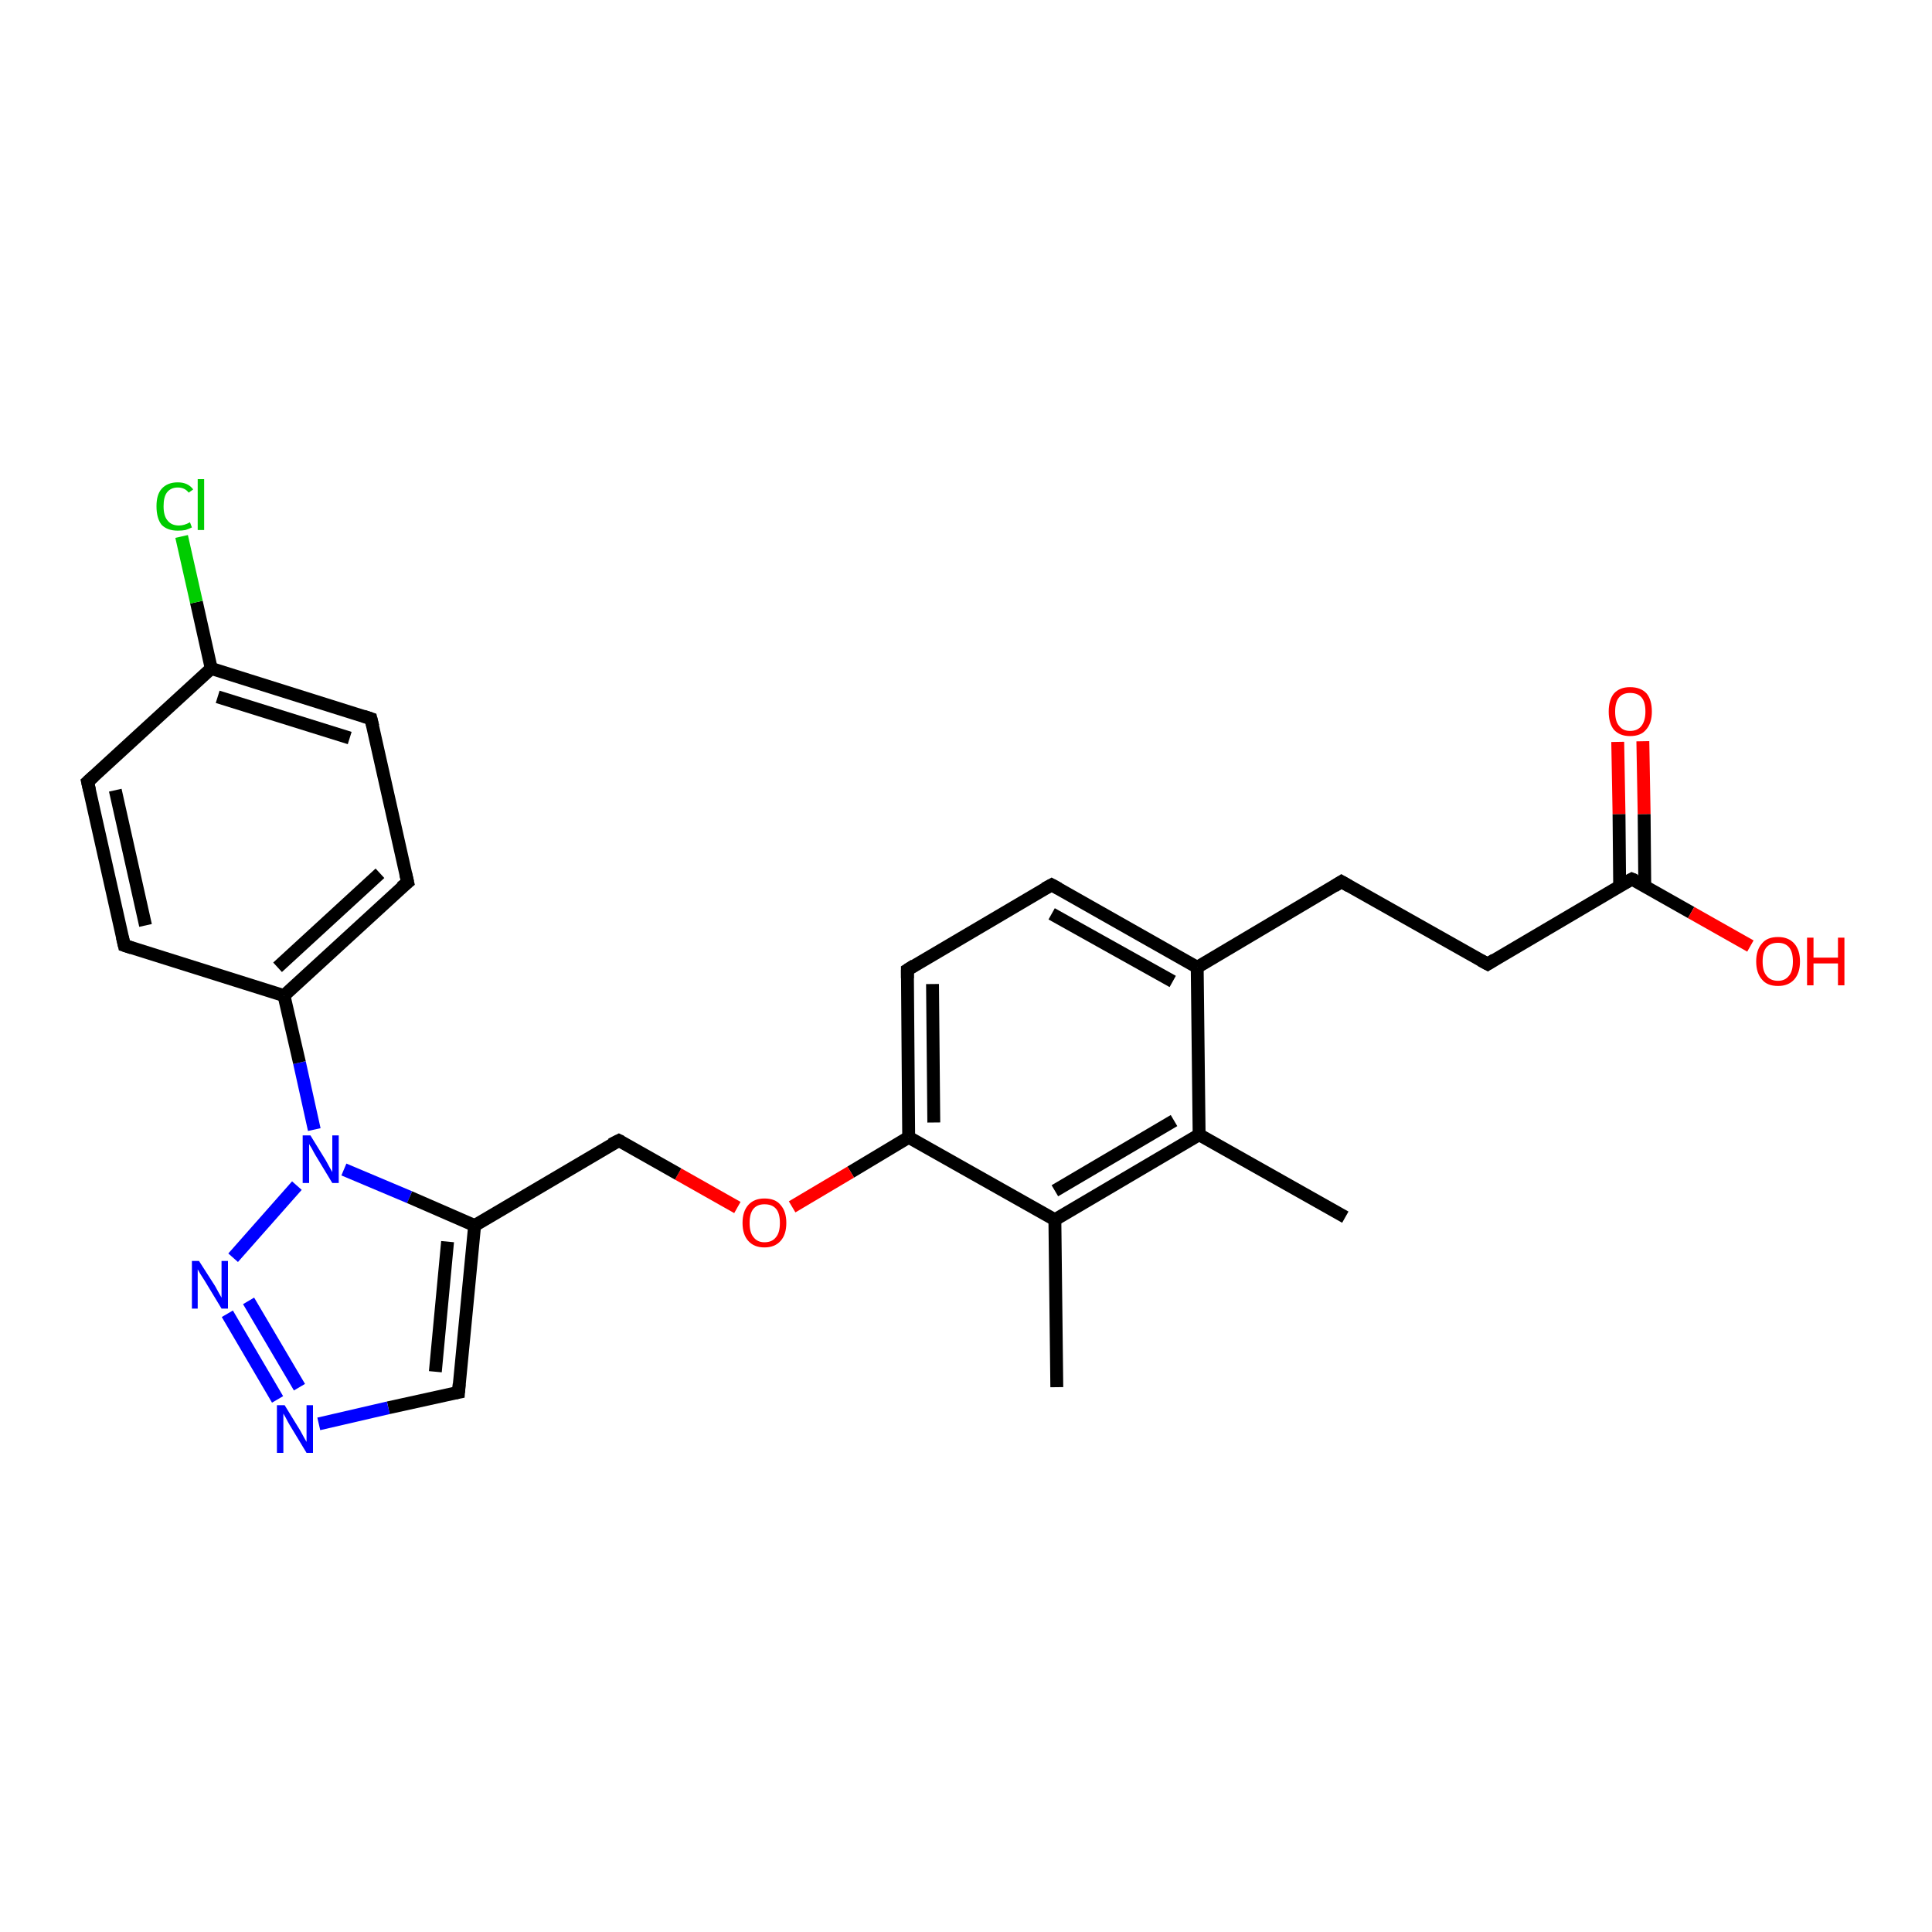 <?xml version='1.0' encoding='iso-8859-1'?>
<svg version='1.1' baseProfile='full'
              xmlns='http://www.w3.org/2000/svg'
                      xmlns:rdkit='http://www.rdkit.org/xml'
                      xmlns:xlink='http://www.w3.org/1999/xlink'
                  xml:space='preserve'
width='300px' height='300px' viewBox='0 0 300 300'>
<!-- END OF HEADER -->
<rect style='opacity:1.0;fill:#FFFFFF;stroke:none' width='300.0' height='300.0' x='0.0' y='0.0'> </rect>
<path class='bond-0 atom-0 atom-1' d='M 208.9,189.0 L 186.2,176.2' style='fill:none;fill-rule:evenodd;stroke:#000000;stroke-width:2.0px;stroke-linecap:butt;stroke-linejoin:miter;stroke-opacity:1' />
<path class='bond-1 atom-1 atom-2' d='M 186.2,176.2 L 163.8,189.4' style='fill:none;fill-rule:evenodd;stroke:#000000;stroke-width:2.0px;stroke-linecap:butt;stroke-linejoin:miter;stroke-opacity:1' />
<path class='bond-1 atom-1 atom-2' d='M 182.3,174.0 L 163.8,184.9' style='fill:none;fill-rule:evenodd;stroke:#000000;stroke-width:2.0px;stroke-linecap:butt;stroke-linejoin:miter;stroke-opacity:1' />
<path class='bond-2 atom-2 atom-3' d='M 163.8,189.4 L 164.1,215.4' style='fill:none;fill-rule:evenodd;stroke:#000000;stroke-width:2.0px;stroke-linecap:butt;stroke-linejoin:miter;stroke-opacity:1' />
<path class='bond-3 atom-2 atom-4' d='M 163.8,189.4 L 141.1,176.6' style='fill:none;fill-rule:evenodd;stroke:#000000;stroke-width:2.0px;stroke-linecap:butt;stroke-linejoin:miter;stroke-opacity:1' />
<path class='bond-4 atom-4 atom-5' d='M 141.1,176.6 L 132.1,182.0' style='fill:none;fill-rule:evenodd;stroke:#000000;stroke-width:2.0px;stroke-linecap:butt;stroke-linejoin:miter;stroke-opacity:1' />
<path class='bond-4 atom-4 atom-5' d='M 132.1,182.0 L 123.0,187.4' style='fill:none;fill-rule:evenodd;stroke:#FF0000;stroke-width:2.0px;stroke-linecap:butt;stroke-linejoin:miter;stroke-opacity:1' />
<path class='bond-5 atom-5 atom-6' d='M 114.5,187.5 L 105.3,182.3' style='fill:none;fill-rule:evenodd;stroke:#FF0000;stroke-width:2.0px;stroke-linecap:butt;stroke-linejoin:miter;stroke-opacity:1' />
<path class='bond-5 atom-5 atom-6' d='M 105.3,182.3 L 96.1,177.1' style='fill:none;fill-rule:evenodd;stroke:#000000;stroke-width:2.0px;stroke-linecap:butt;stroke-linejoin:miter;stroke-opacity:1' />
<path class='bond-6 atom-6 atom-7' d='M 96.1,177.1 L 73.7,190.3' style='fill:none;fill-rule:evenodd;stroke:#000000;stroke-width:2.0px;stroke-linecap:butt;stroke-linejoin:miter;stroke-opacity:1' />
<path class='bond-7 atom-7 atom-8' d='M 73.7,190.3 L 71.2,216.2' style='fill:none;fill-rule:evenodd;stroke:#000000;stroke-width:2.0px;stroke-linecap:butt;stroke-linejoin:miter;stroke-opacity:1' />
<path class='bond-7 atom-7 atom-8' d='M 69.5,192.8 L 67.6,213.0' style='fill:none;fill-rule:evenodd;stroke:#000000;stroke-width:2.0px;stroke-linecap:butt;stroke-linejoin:miter;stroke-opacity:1' />
<path class='bond-8 atom-8 atom-9' d='M 71.2,216.2 L 60.3,218.6' style='fill:none;fill-rule:evenodd;stroke:#000000;stroke-width:2.0px;stroke-linecap:butt;stroke-linejoin:miter;stroke-opacity:1' />
<path class='bond-8 atom-8 atom-9' d='M 60.3,218.6 L 49.5,221.1' style='fill:none;fill-rule:evenodd;stroke:#0000FF;stroke-width:2.0px;stroke-linecap:butt;stroke-linejoin:miter;stroke-opacity:1' />
<path class='bond-9 atom-9 atom-10' d='M 43.1,217.3 L 35.3,204.0' style='fill:none;fill-rule:evenodd;stroke:#0000FF;stroke-width:2.0px;stroke-linecap:butt;stroke-linejoin:miter;stroke-opacity:1' />
<path class='bond-9 atom-9 atom-10' d='M 46.5,215.4 L 38.6,202.0' style='fill:none;fill-rule:evenodd;stroke:#0000FF;stroke-width:2.0px;stroke-linecap:butt;stroke-linejoin:miter;stroke-opacity:1' />
<path class='bond-10 atom-10 atom-11' d='M 36.2,195.3 L 46.1,184.1' style='fill:none;fill-rule:evenodd;stroke:#0000FF;stroke-width:2.0px;stroke-linecap:butt;stroke-linejoin:miter;stroke-opacity:1' />
<path class='bond-11 atom-11 atom-12' d='M 48.8,175.4 L 46.5,165.0' style='fill:none;fill-rule:evenodd;stroke:#0000FF;stroke-width:2.0px;stroke-linecap:butt;stroke-linejoin:miter;stroke-opacity:1' />
<path class='bond-11 atom-11 atom-12' d='M 46.5,165.0 L 44.1,154.6' style='fill:none;fill-rule:evenodd;stroke:#000000;stroke-width:2.0px;stroke-linecap:butt;stroke-linejoin:miter;stroke-opacity:1' />
<path class='bond-12 atom-12 atom-13' d='M 44.1,154.6 L 63.3,137.0' style='fill:none;fill-rule:evenodd;stroke:#000000;stroke-width:2.0px;stroke-linecap:butt;stroke-linejoin:miter;stroke-opacity:1' />
<path class='bond-12 atom-12 atom-13' d='M 43.1,150.2 L 59.0,135.6' style='fill:none;fill-rule:evenodd;stroke:#000000;stroke-width:2.0px;stroke-linecap:butt;stroke-linejoin:miter;stroke-opacity:1' />
<path class='bond-13 atom-13 atom-14' d='M 63.3,137.0 L 57.6,111.6' style='fill:none;fill-rule:evenodd;stroke:#000000;stroke-width:2.0px;stroke-linecap:butt;stroke-linejoin:miter;stroke-opacity:1' />
<path class='bond-14 atom-14 atom-15' d='M 57.6,111.6 L 32.8,103.8' style='fill:none;fill-rule:evenodd;stroke:#000000;stroke-width:2.0px;stroke-linecap:butt;stroke-linejoin:miter;stroke-opacity:1' />
<path class='bond-14 atom-14 atom-15' d='M 54.3,114.6 L 33.8,108.2' style='fill:none;fill-rule:evenodd;stroke:#000000;stroke-width:2.0px;stroke-linecap:butt;stroke-linejoin:miter;stroke-opacity:1' />
<path class='bond-15 atom-15 atom-16' d='M 32.8,103.8 L 30.5,93.5' style='fill:none;fill-rule:evenodd;stroke:#000000;stroke-width:2.0px;stroke-linecap:butt;stroke-linejoin:miter;stroke-opacity:1' />
<path class='bond-15 atom-15 atom-16' d='M 30.5,93.5 L 28.2,83.3' style='fill:none;fill-rule:evenodd;stroke:#00CC00;stroke-width:2.0px;stroke-linecap:butt;stroke-linejoin:miter;stroke-opacity:1' />
<path class='bond-16 atom-15 atom-17' d='M 32.8,103.8 L 13.6,121.4' style='fill:none;fill-rule:evenodd;stroke:#000000;stroke-width:2.0px;stroke-linecap:butt;stroke-linejoin:miter;stroke-opacity:1' />
<path class='bond-17 atom-17 atom-18' d='M 13.6,121.4 L 19.3,146.8' style='fill:none;fill-rule:evenodd;stroke:#000000;stroke-width:2.0px;stroke-linecap:butt;stroke-linejoin:miter;stroke-opacity:1' />
<path class='bond-17 atom-17 atom-18' d='M 17.9,122.7 L 22.6,143.7' style='fill:none;fill-rule:evenodd;stroke:#000000;stroke-width:2.0px;stroke-linecap:butt;stroke-linejoin:miter;stroke-opacity:1' />
<path class='bond-18 atom-4 atom-19' d='M 141.1,176.6 L 140.9,150.6' style='fill:none;fill-rule:evenodd;stroke:#000000;stroke-width:2.0px;stroke-linecap:butt;stroke-linejoin:miter;stroke-opacity:1' />
<path class='bond-18 atom-4 atom-19' d='M 145.0,174.3 L 144.8,152.8' style='fill:none;fill-rule:evenodd;stroke:#000000;stroke-width:2.0px;stroke-linecap:butt;stroke-linejoin:miter;stroke-opacity:1' />
<path class='bond-19 atom-19 atom-20' d='M 140.9,150.6 L 163.3,137.4' style='fill:none;fill-rule:evenodd;stroke:#000000;stroke-width:2.0px;stroke-linecap:butt;stroke-linejoin:miter;stroke-opacity:1' />
<path class='bond-20 atom-20 atom-21' d='M 163.3,137.4 L 185.9,150.2' style='fill:none;fill-rule:evenodd;stroke:#000000;stroke-width:2.0px;stroke-linecap:butt;stroke-linejoin:miter;stroke-opacity:1' />
<path class='bond-20 atom-20 atom-21' d='M 163.3,141.9 L 182.1,152.4' style='fill:none;fill-rule:evenodd;stroke:#000000;stroke-width:2.0px;stroke-linecap:butt;stroke-linejoin:miter;stroke-opacity:1' />
<path class='bond-21 atom-21 atom-22' d='M 185.9,150.2 L 208.3,136.9' style='fill:none;fill-rule:evenodd;stroke:#000000;stroke-width:2.0px;stroke-linecap:butt;stroke-linejoin:miter;stroke-opacity:1' />
<path class='bond-22 atom-22 atom-23' d='M 208.3,136.9 L 231.0,149.7' style='fill:none;fill-rule:evenodd;stroke:#000000;stroke-width:2.0px;stroke-linecap:butt;stroke-linejoin:miter;stroke-opacity:1' />
<path class='bond-23 atom-23 atom-24' d='M 231.0,149.7 L 253.4,136.5' style='fill:none;fill-rule:evenodd;stroke:#000000;stroke-width:2.0px;stroke-linecap:butt;stroke-linejoin:miter;stroke-opacity:1' />
<path class='bond-24 atom-24 atom-25' d='M 253.4,136.5 L 262.6,141.7' style='fill:none;fill-rule:evenodd;stroke:#000000;stroke-width:2.0px;stroke-linecap:butt;stroke-linejoin:miter;stroke-opacity:1' />
<path class='bond-24 atom-24 atom-25' d='M 262.6,141.7 L 271.8,146.9' style='fill:none;fill-rule:evenodd;stroke:#FF0000;stroke-width:2.0px;stroke-linecap:butt;stroke-linejoin:miter;stroke-opacity:1' />
<path class='bond-25 atom-24 atom-26' d='M 255.4,137.6 L 255.3,126.4' style='fill:none;fill-rule:evenodd;stroke:#000000;stroke-width:2.0px;stroke-linecap:butt;stroke-linejoin:miter;stroke-opacity:1' />
<path class='bond-25 atom-24 atom-26' d='M 255.3,126.4 L 255.1,115.1' style='fill:none;fill-rule:evenodd;stroke:#FF0000;stroke-width:2.0px;stroke-linecap:butt;stroke-linejoin:miter;stroke-opacity:1' />
<path class='bond-25 atom-24 atom-26' d='M 251.5,137.6 L 251.4,126.4' style='fill:none;fill-rule:evenodd;stroke:#000000;stroke-width:2.0px;stroke-linecap:butt;stroke-linejoin:miter;stroke-opacity:1' />
<path class='bond-25 atom-24 atom-26' d='M 251.4,126.4 L 251.2,115.2' style='fill:none;fill-rule:evenodd;stroke:#FF0000;stroke-width:2.0px;stroke-linecap:butt;stroke-linejoin:miter;stroke-opacity:1' />
<path class='bond-26 atom-21 atom-1' d='M 185.9,150.2 L 186.2,176.2' style='fill:none;fill-rule:evenodd;stroke:#000000;stroke-width:2.0px;stroke-linecap:butt;stroke-linejoin:miter;stroke-opacity:1' />
<path class='bond-27 atom-11 atom-7' d='M 53.4,181.6 L 63.6,185.9' style='fill:none;fill-rule:evenodd;stroke:#0000FF;stroke-width:2.0px;stroke-linecap:butt;stroke-linejoin:miter;stroke-opacity:1' />
<path class='bond-27 atom-11 atom-7' d='M 63.6,185.9 L 73.7,190.3' style='fill:none;fill-rule:evenodd;stroke:#000000;stroke-width:2.0px;stroke-linecap:butt;stroke-linejoin:miter;stroke-opacity:1' />
<path class='bond-28 atom-18 atom-12' d='M 19.3,146.8 L 44.1,154.6' style='fill:none;fill-rule:evenodd;stroke:#000000;stroke-width:2.0px;stroke-linecap:butt;stroke-linejoin:miter;stroke-opacity:1' />
<path d='M 96.5,177.3 L 96.1,177.1 L 94.9,177.7' style='fill:none;stroke:#000000;stroke-width:2.0px;stroke-linecap:butt;stroke-linejoin:miter;stroke-opacity:1;' />
<path d='M 71.3,214.9 L 71.2,216.2 L 70.7,216.3' style='fill:none;stroke:#000000;stroke-width:2.0px;stroke-linecap:butt;stroke-linejoin:miter;stroke-opacity:1;' />
<path d='M 62.3,137.8 L 63.3,137.0 L 63.0,135.7' style='fill:none;stroke:#000000;stroke-width:2.0px;stroke-linecap:butt;stroke-linejoin:miter;stroke-opacity:1;' />
<path d='M 57.9,112.8 L 57.6,111.6 L 56.4,111.2' style='fill:none;stroke:#000000;stroke-width:2.0px;stroke-linecap:butt;stroke-linejoin:miter;stroke-opacity:1;' />
<path d='M 14.6,120.5 L 13.6,121.4 L 13.9,122.7' style='fill:none;stroke:#000000;stroke-width:2.0px;stroke-linecap:butt;stroke-linejoin:miter;stroke-opacity:1;' />
<path d='M 19.0,145.5 L 19.3,146.8 L 20.5,147.2' style='fill:none;stroke:#000000;stroke-width:2.0px;stroke-linecap:butt;stroke-linejoin:miter;stroke-opacity:1;' />
<path d='M 140.9,151.9 L 140.9,150.6 L 142.0,149.9' style='fill:none;stroke:#000000;stroke-width:2.0px;stroke-linecap:butt;stroke-linejoin:miter;stroke-opacity:1;' />
<path d='M 162.2,138.0 L 163.3,137.4 L 164.4,138.0' style='fill:none;stroke:#000000;stroke-width:2.0px;stroke-linecap:butt;stroke-linejoin:miter;stroke-opacity:1;' />
<path d='M 207.2,137.6 L 208.3,136.9 L 209.5,137.6' style='fill:none;stroke:#000000;stroke-width:2.0px;stroke-linecap:butt;stroke-linejoin:miter;stroke-opacity:1;' />
<path d='M 229.9,149.1 L 231.0,149.7 L 232.1,149.0' style='fill:none;stroke:#000000;stroke-width:2.0px;stroke-linecap:butt;stroke-linejoin:miter;stroke-opacity:1;' />
<path d='M 252.3,137.1 L 253.4,136.5 L 253.9,136.7' style='fill:none;stroke:#000000;stroke-width:2.0px;stroke-linecap:butt;stroke-linejoin:miter;stroke-opacity:1;' />
<path class='atom-5' d='M 115.3 189.9
Q 115.3 188.1, 116.2 187.1
Q 117.1 186.1, 118.7 186.1
Q 120.4 186.1, 121.2 187.1
Q 122.1 188.1, 122.1 189.9
Q 122.1 191.7, 121.2 192.7
Q 120.3 193.7, 118.7 193.7
Q 117.1 193.7, 116.2 192.7
Q 115.3 191.7, 115.3 189.9
M 118.7 192.9
Q 119.9 192.9, 120.5 192.1
Q 121.1 191.4, 121.1 189.9
Q 121.1 188.4, 120.5 187.7
Q 119.9 187.0, 118.7 187.0
Q 117.6 187.0, 117.0 187.7
Q 116.4 188.4, 116.4 189.9
Q 116.4 191.4, 117.0 192.1
Q 117.6 192.9, 118.7 192.9
' fill='#FF0000'/>
<path class='atom-9' d='M 44.2 218.2
L 46.6 222.1
Q 46.8 222.5, 47.2 223.2
Q 47.6 223.9, 47.6 223.9
L 47.6 218.2
L 48.6 218.2
L 48.6 225.6
L 47.6 225.6
L 45.0 221.3
Q 44.7 220.8, 44.4 220.2
Q 44.1 219.7, 44.0 219.5
L 44.0 225.6
L 43.0 225.6
L 43.0 218.2
L 44.2 218.2
' fill='#0000FF'/>
<path class='atom-10' d='M 30.9 195.8
L 33.4 199.7
Q 33.6 200.1, 34.0 200.8
Q 34.4 201.5, 34.4 201.5
L 34.4 195.8
L 35.4 195.8
L 35.4 203.2
L 34.4 203.2
L 31.8 198.9
Q 31.5 198.4, 31.1 197.8
Q 30.8 197.3, 30.7 197.1
L 30.7 203.2
L 29.8 203.2
L 29.8 195.8
L 30.9 195.8
' fill='#0000FF'/>
<path class='atom-11' d='M 48.2 176.3
L 50.6 180.2
Q 50.8 180.6, 51.2 181.3
Q 51.6 182.0, 51.6 182.0
L 51.6 176.3
L 52.6 176.3
L 52.6 183.7
L 51.6 183.7
L 49.0 179.4
Q 48.7 178.9, 48.4 178.3
Q 48.0 177.7, 48.0 177.6
L 48.0 183.7
L 47.0 183.7
L 47.0 176.3
L 48.2 176.3
' fill='#0000FF'/>
<path class='atom-16' d='M 24.3 78.6
Q 24.3 76.8, 25.1 75.9
Q 26.0 74.9, 27.6 74.9
Q 29.2 74.9, 30.0 76.0
L 29.3 76.5
Q 28.7 75.7, 27.6 75.7
Q 26.5 75.7, 25.9 76.5
Q 25.4 77.2, 25.4 78.6
Q 25.4 80.1, 26.0 80.8
Q 26.6 81.6, 27.8 81.6
Q 28.6 81.6, 29.5 81.1
L 29.8 81.9
Q 29.4 82.1, 28.8 82.3
Q 28.3 82.4, 27.6 82.4
Q 26.0 82.4, 25.1 81.5
Q 24.3 80.5, 24.3 78.6
' fill='#00CC00'/>
<path class='atom-16' d='M 30.7 74.4
L 31.7 74.4
L 31.7 82.3
L 30.7 82.3
L 30.7 74.4
' fill='#00CC00'/>
<path class='atom-25' d='M 272.7 149.3
Q 272.7 147.5, 273.6 146.5
Q 274.4 145.5, 276.1 145.5
Q 277.7 145.5, 278.6 146.5
Q 279.5 147.5, 279.5 149.3
Q 279.5 151.1, 278.6 152.1
Q 277.7 153.1, 276.1 153.1
Q 274.4 153.1, 273.6 152.1
Q 272.7 151.1, 272.7 149.3
M 276.1 152.3
Q 277.2 152.3, 277.8 151.5
Q 278.4 150.8, 278.4 149.3
Q 278.4 147.8, 277.8 147.1
Q 277.2 146.4, 276.1 146.4
Q 274.9 146.4, 274.3 147.1
Q 273.7 147.8, 273.7 149.3
Q 273.7 150.8, 274.3 151.5
Q 274.9 152.3, 276.1 152.3
' fill='#FF0000'/>
<path class='atom-25' d='M 280.6 145.6
L 281.6 145.6
L 281.6 148.7
L 285.4 148.7
L 285.4 145.6
L 286.4 145.6
L 286.4 153.0
L 285.4 153.0
L 285.4 149.6
L 281.6 149.6
L 281.6 153.0
L 280.6 153.0
L 280.6 145.6
' fill='#FF0000'/>
<path class='atom-26' d='M 249.8 110.5
Q 249.8 108.7, 250.6 107.7
Q 251.5 106.7, 253.1 106.7
Q 254.8 106.7, 255.7 107.7
Q 256.5 108.7, 256.5 110.5
Q 256.5 112.3, 255.6 113.3
Q 254.8 114.3, 253.1 114.3
Q 251.5 114.3, 250.6 113.3
Q 249.8 112.3, 249.8 110.5
M 253.1 113.5
Q 254.3 113.5, 254.9 112.7
Q 255.5 111.9, 255.5 110.5
Q 255.5 109.0, 254.9 108.3
Q 254.3 107.6, 253.1 107.6
Q 252.0 107.6, 251.4 108.3
Q 250.8 109.0, 250.8 110.5
Q 250.8 112.0, 251.4 112.7
Q 252.0 113.5, 253.1 113.5
' fill='#FF0000'/>
</svg>

